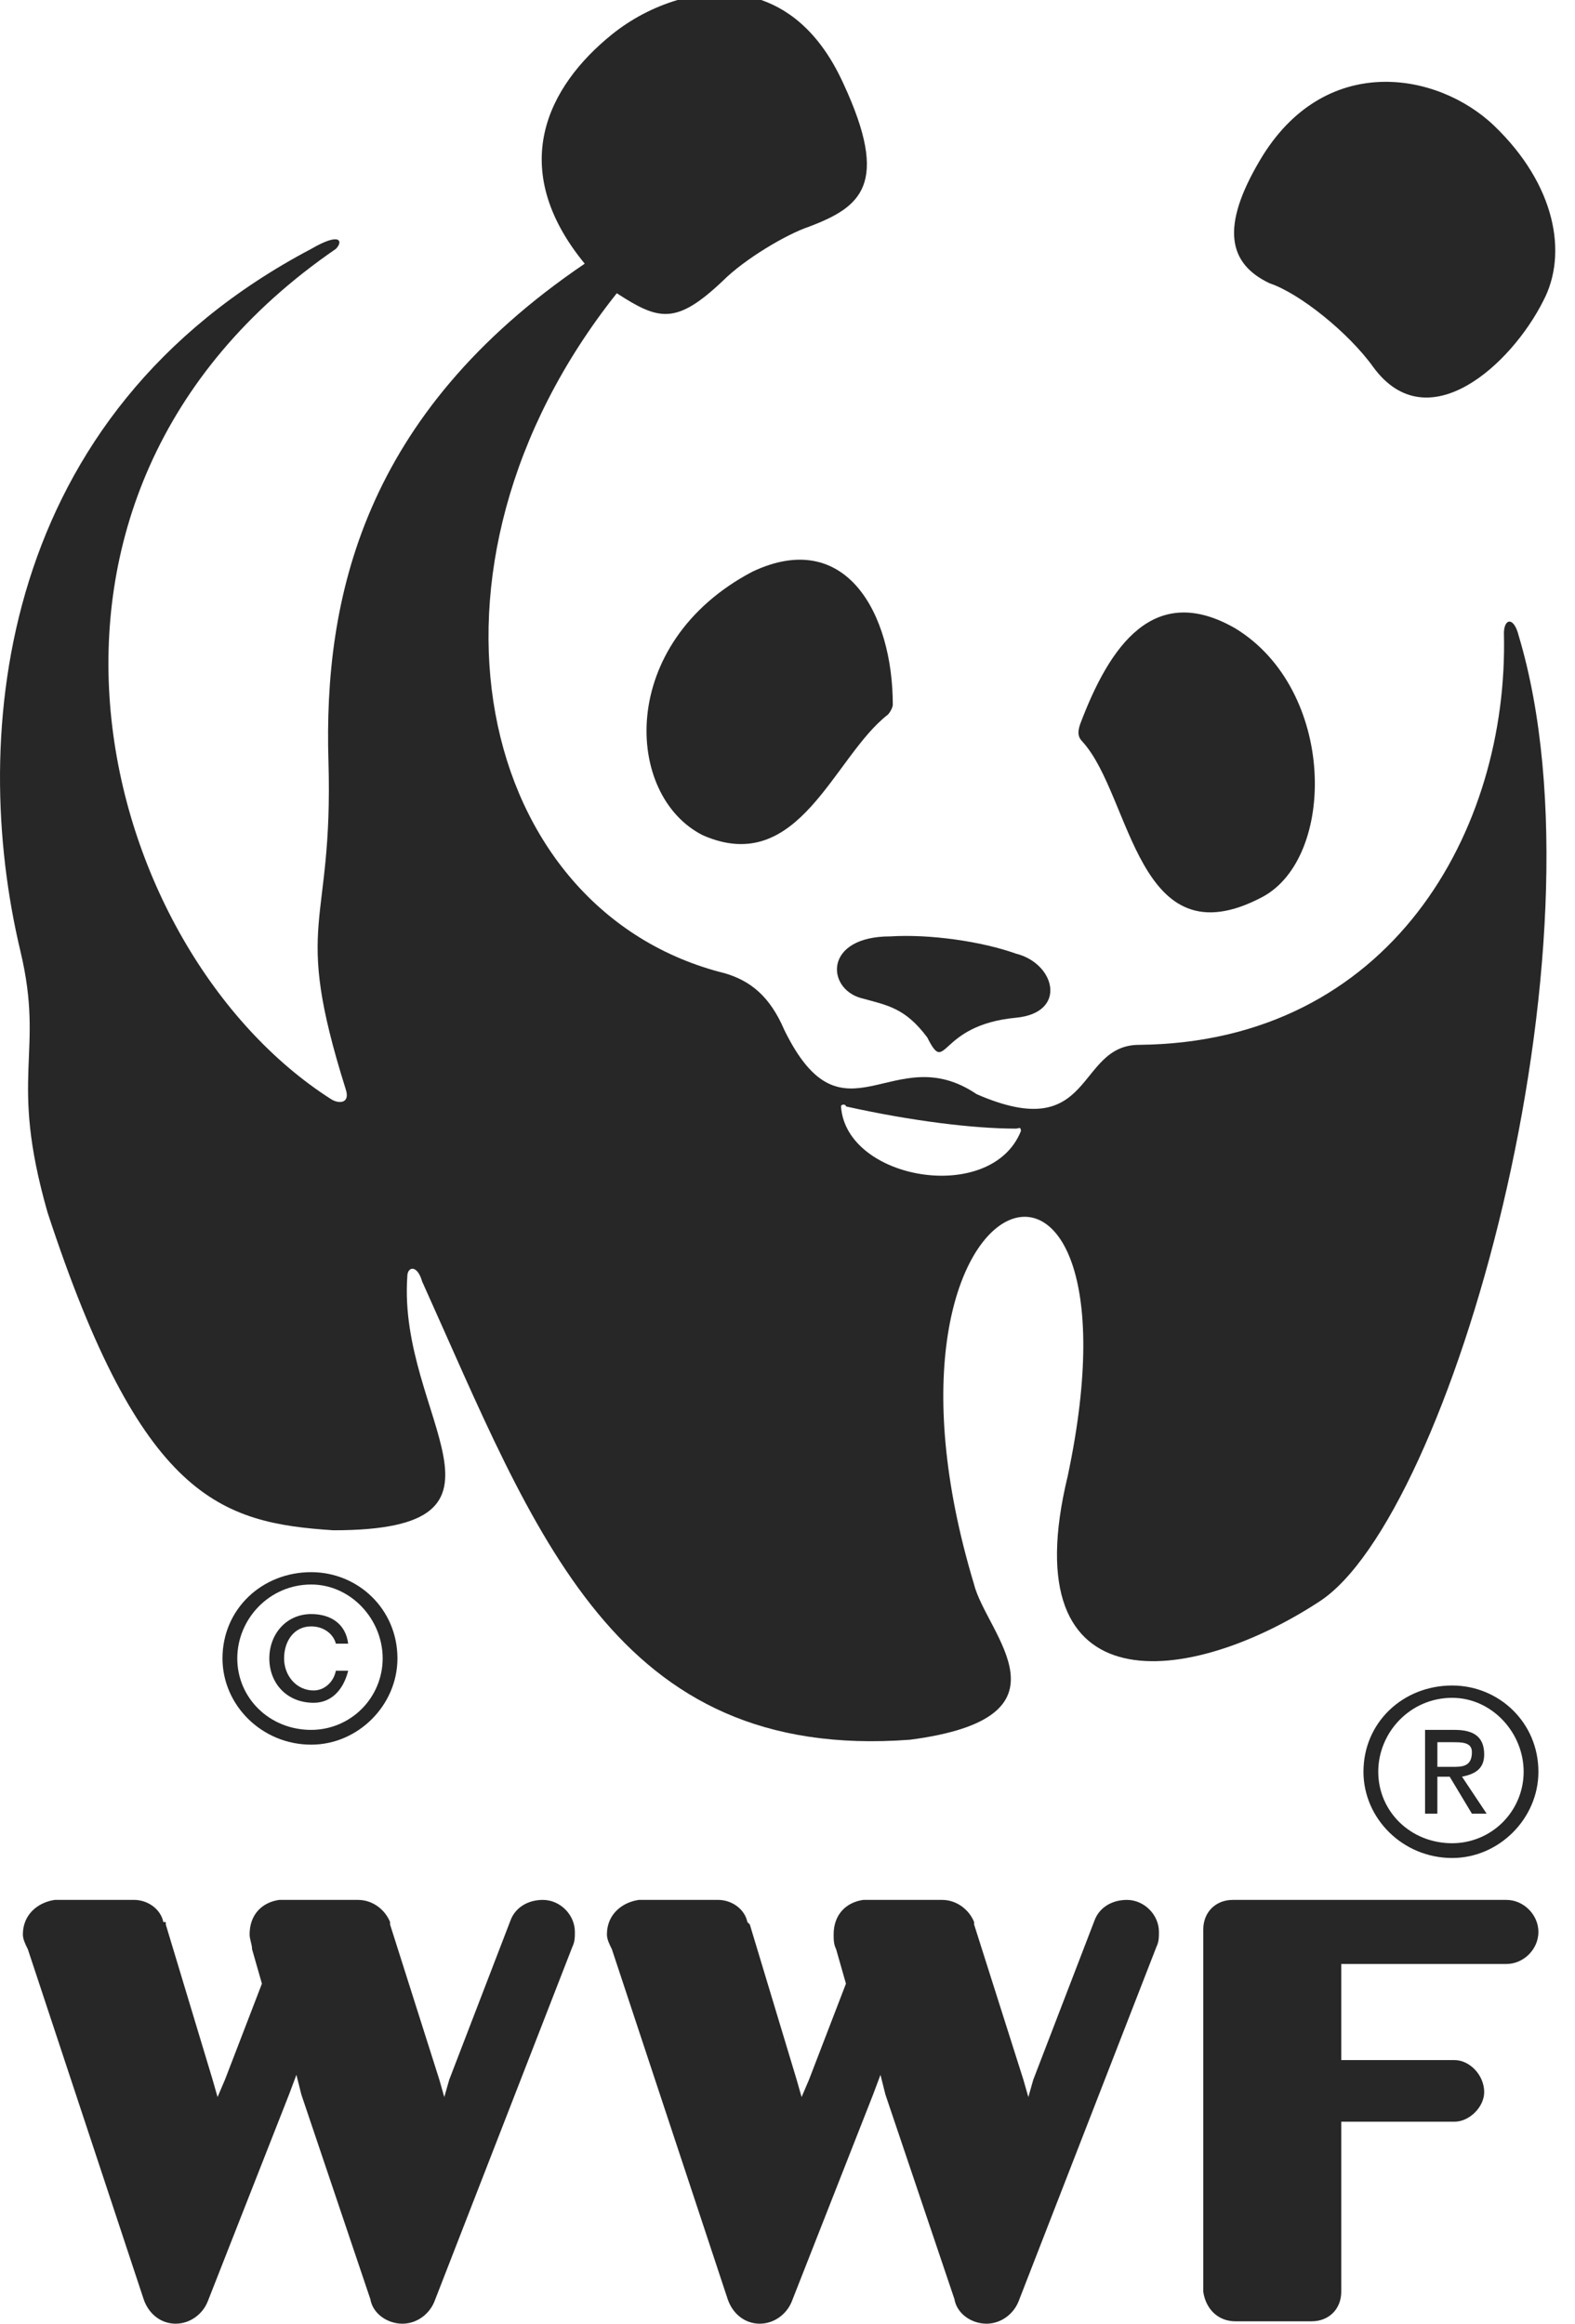 <svg width="61" height="90" viewBox="0 0 61 90" fill="none" xmlns="http://www.w3.org/2000/svg">
<path d="M21.025 73.586C20.452 73.586 19.975 73.873 19.784 74.349L17.398 80.553L17.207 81.222L17.017 80.553L15.108 74.54V74.445C14.917 73.968 14.439 73.586 13.867 73.586H10.813C10.144 73.681 9.667 74.158 9.667 74.922C9.667 75.113 9.762 75.304 9.762 75.494L10.144 76.83L8.712 80.552L8.426 81.221L8.235 80.552L6.421 74.539V74.444H6.326C6.231 73.967 5.754 73.585 5.181 73.585H2.127C1.459 73.68 0.886 74.157 0.886 74.921C0.886 75.112 0.982 75.303 1.077 75.493L5.562 89.047C5.753 89.618 6.23 90 6.803 90C7.376 90 7.853 89.618 8.044 89.141L11.194 81.124L11.48 80.361L11.671 81.124L14.343 89.047C14.438 89.618 15.011 90 15.584 90C16.157 90 16.634 89.618 16.825 89.141L22.17 75.398C22.265 75.208 22.265 75.017 22.265 74.826C22.265 74.158 21.693 73.586 21.025 73.586V73.586ZM43.645 73.586C43.072 73.586 42.594 73.873 42.404 74.349L40.018 80.553L39.828 81.222L39.637 80.553L37.728 74.54V74.445C37.537 73.968 37.059 73.586 36.487 73.586H33.433C32.764 73.681 32.287 74.158 32.287 74.922C32.287 75.113 32.287 75.304 32.383 75.494L32.764 76.83L31.332 80.552L31.046 81.221L30.855 80.552L29.041 74.539L28.946 74.444C28.851 73.967 28.374 73.585 27.801 73.585H24.747C24.079 73.68 23.506 74.157 23.506 74.921C23.506 75.112 23.602 75.303 23.697 75.493L28.183 89.047C28.374 89.618 28.851 90 29.424 90C29.996 90 30.474 89.618 30.665 89.141L33.815 81.124L34.101 80.361L34.292 81.124L36.965 89.047C37.06 89.618 37.633 90 38.205 90C38.778 90 39.256 89.618 39.447 89.141L44.791 75.398C44.886 75.208 44.886 75.017 44.886 74.826C44.886 74.158 44.313 73.586 43.645 73.586V73.586ZM58.343 73.586H47.748C47.08 73.586 46.603 74.063 46.603 74.731V88.761C46.698 89.43 47.175 89.907 47.844 89.907H50.802C51.47 89.907 51.947 89.43 51.947 88.761V82.176H56.338C56.91 82.176 57.483 81.604 57.483 81.031C57.483 80.363 56.911 79.79 56.338 79.79H51.947V76.068H58.342C59.011 76.068 59.583 75.496 59.583 74.828C59.583 74.159 59.011 73.586 58.343 73.586V73.586ZM41.926 28.728C43.836 30.828 44.026 37.318 48.893 34.741C51.756 33.214 51.756 26.724 47.844 24.338C44.693 22.524 42.976 25.006 41.83 28.06C41.736 28.346 41.736 28.537 41.926 28.728ZM34.387 27.679C32.287 29.301 30.951 33.978 27.229 32.355C24.175 30.828 23.889 24.91 29.138 22.143C32.764 20.425 34.578 23.766 34.578 27.297C34.578 27.392 34.482 27.583 34.387 27.679ZM39.35 39.418C41.354 39.227 40.877 37.318 39.35 36.936C38.013 36.459 36.009 36.173 34.482 36.268C31.905 36.268 32.001 38.272 33.336 38.654C34.387 38.941 35.054 39.036 35.913 40.181C36.677 41.709 36.295 39.704 39.35 39.418ZM48.799 6.204C51.28 2.005 55.67 2.768 57.866 4.868C60.252 7.158 60.729 9.831 59.775 11.645C58.534 14.126 55.29 17.085 53.19 14.222C52.236 12.886 50.327 11.358 49.181 10.976C47.557 10.213 47.272 8.781 48.799 6.204V6.204Z" fill="#272728"/>
<path d="M58.82 24.624C58.63 23.861 58.247 23.956 58.247 24.529C58.438 32.164 53.858 40.373 44.123 40.468C41.641 40.468 42.405 44.381 37.823 42.377C34.578 40.182 32.669 44.572 30.378 39.895C29.806 38.559 29.042 37.986 28.087 37.7C18.448 35.314 15.393 22.048 23.888 11.358C25.511 12.408 26.178 12.599 27.992 10.881C28.851 10.022 30.474 9.067 31.332 8.781C33.336 8.018 34.482 7.158 32.668 3.245C31.833 1.402 30.695 0.42 29.483 0H26.241C25.314 0.276 24.45 0.73 23.697 1.336C21.215 3.341 19.593 6.49 22.646 10.213C14.057 16.035 12.53 23.192 12.721 29.492C12.912 36.077 11.289 35.505 13.389 42.185C13.58 42.758 13.103 42.758 12.817 42.568C3.845 36.841 -1.022 19.279 13.008 9.64C13.294 9.353 13.199 8.972 12.053 9.64C-0.068 16.035 -1.213 28.442 0.791 36.841C1.745 40.849 0.314 41.613 1.841 46.958C5.468 58.029 8.522 58.983 12.912 59.27C20.834 59.27 15.393 54.88 15.775 49.439C15.775 49.057 16.157 48.962 16.348 49.63C20.738 59.364 23.792 68.241 35.245 67.382C41.83 66.523 38.203 63.278 37.726 61.368C32.859 45.24 44.693 41.422 41.353 57.169C39.158 66.237 46.125 65.281 51.088 62.037C56.147 58.792 62.447 36.745 58.82 24.624V24.624ZM39.54 43.808C38.395 46.672 32.764 45.717 32.573 42.854C32.573 42.759 32.764 42.759 32.764 42.854C35.34 43.426 37.726 43.713 39.349 43.713C39.445 43.713 39.54 43.617 39.54 43.808V43.808Z" fill="#272728"/>
<path d="M14.821 64.233C14.82 64.967 14.528 65.67 14.01 66.189C13.491 66.708 12.787 67 12.053 67.001C10.431 67.001 9.19 65.76 9.19 64.233C9.19 62.706 10.431 61.37 12.053 61.37C13.58 61.37 14.821 62.706 14.821 64.233ZM12.053 60.892C10.144 60.892 8.617 62.325 8.617 64.232C8.617 66.046 10.144 67.573 12.053 67.573C13.867 67.573 15.393 66.046 15.393 64.232C15.393 62.324 13.867 60.892 12.053 60.892Z" fill="#272728"/>
<path d="M13.008 64.71C12.912 65.187 12.53 65.474 12.149 65.474C11.48 65.474 11.003 64.901 11.003 64.233C11.003 63.564 11.385 62.992 12.053 62.992C12.53 62.992 12.912 63.279 13.008 63.661H13.485C13.389 62.897 12.817 62.515 12.053 62.515C11.099 62.515 10.431 63.279 10.431 64.233C10.431 65.187 11.099 65.951 12.149 65.951C12.817 65.951 13.294 65.474 13.485 64.71H13.008V64.71ZM59.011 68.623C59.011 69.357 58.719 70.061 58.2 70.58C57.681 71.099 56.977 71.39 56.243 71.391C54.62 71.391 53.38 70.15 53.38 68.623C53.38 67.095 54.62 65.759 56.243 65.759C57.77 65.759 59.011 67.095 59.011 68.623ZM56.243 65.282C54.334 65.282 52.807 66.714 52.807 68.623C52.807 70.436 54.334 71.963 56.243 71.963C58.057 71.963 59.583 70.436 59.583 68.623C59.583 66.714 58.056 65.282 56.243 65.282Z" fill="#272728"/>
<path d="M55.67 68.814H56.147L57.007 70.246H57.578L56.624 68.814C57.101 68.718 57.483 68.527 57.483 67.955C57.483 67.287 57.101 67.001 56.338 67.001H55.193V70.246H55.669L55.67 68.814ZM55.67 68.433V67.478H56.243C56.624 67.478 57.007 67.478 57.007 67.861C57.007 68.433 56.624 68.433 56.243 68.433H55.67V68.433Z" fill="#272728"/>
</svg>
